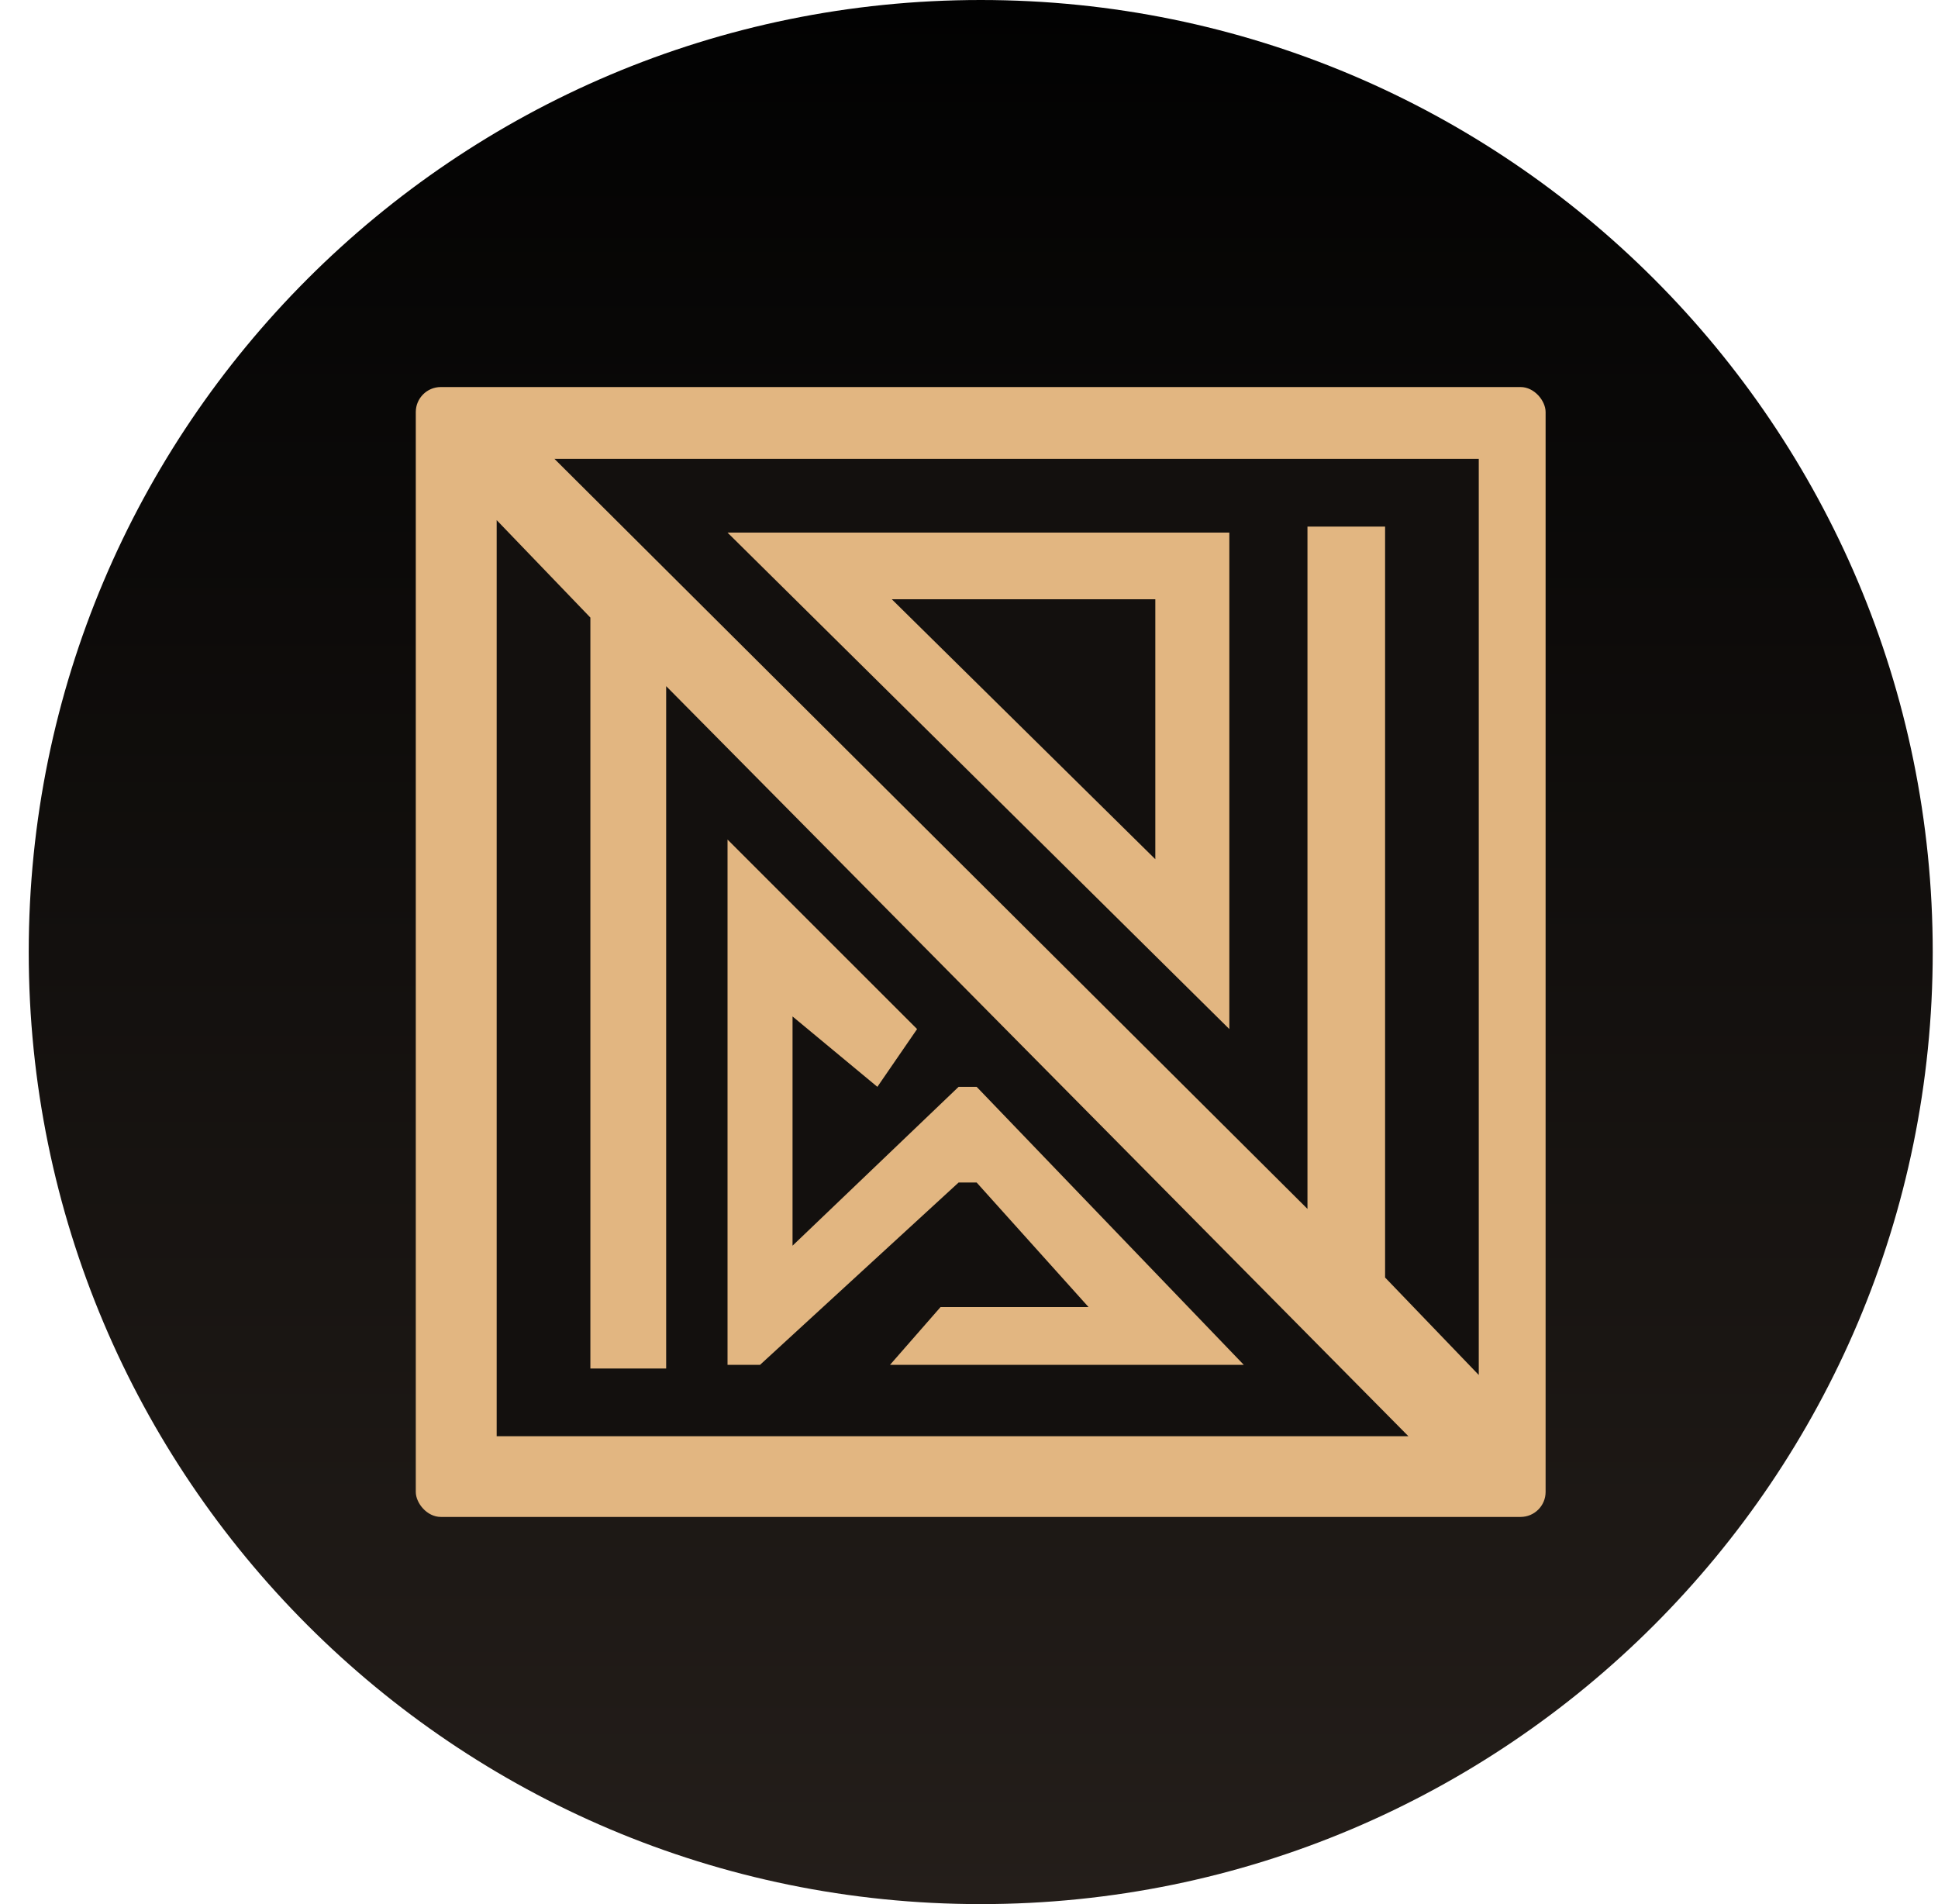 <svg width="57" height="56" viewBox="0 0 57 56" fill="none" xmlns="http://www.w3.org/2000/svg">
<g clip-path="url(#clip0_3546_24)">
<path d="M56.845 28C56.845 12.536 44.309 0 28.845 0C13.381 0 0.845 12.536 0.845 28C0.845 43.464 13.381 56 28.845 56C44.309 56 56.845 43.464 56.845 28Z" fill="url(#paint0_linear_3546_24)"/>
<rect x="12.229" y="11.383" width="33.23" height="33.23" rx="0.736" fill="#E2B681"/>
<path d="M14.608 42.239V15.297L17.364 18.163V40.248H19.593V20.18L41.423 42.239H14.608Z" fill="#13100E"/>
<path d="M43.493 13.495V40.438L40.738 37.572V15.487H38.455V35.554L16.307 13.495H43.493Z" fill="#13100E"/>
<path d="M36.157 15.664H21.398L36.157 30.265V15.664Z" fill="#E2B681"/>
<path d="M21.398 40.14V24.691L26.973 30.265L25.805 31.964L23.31 29.894V36.636L28.194 31.964H28.725L36.582 40.14H26.177L27.663 38.441H32.016L28.725 34.778H28.194L22.354 40.14H21.398Z" fill="#E2B681"/>
<path d="M33.98 17.625H26.23L33.98 25.27V17.625Z" fill="#13100E"/>
</g>
<defs>
<linearGradient id="paint0_linear_3546_24" x1="28.845" y1="0" x2="28.845" y2="56" gradientUnits="userSpaceOnUse">
<stop stop-color="#020202"/>
<stop offset="1" stop-color="#241E1A"/>
</linearGradient>
<clipPath id="clip0_3546_24">
<rect width="56" height="56" fill="white" transform="translate(0.845)"/>
</clipPath>
</defs>
</svg>
